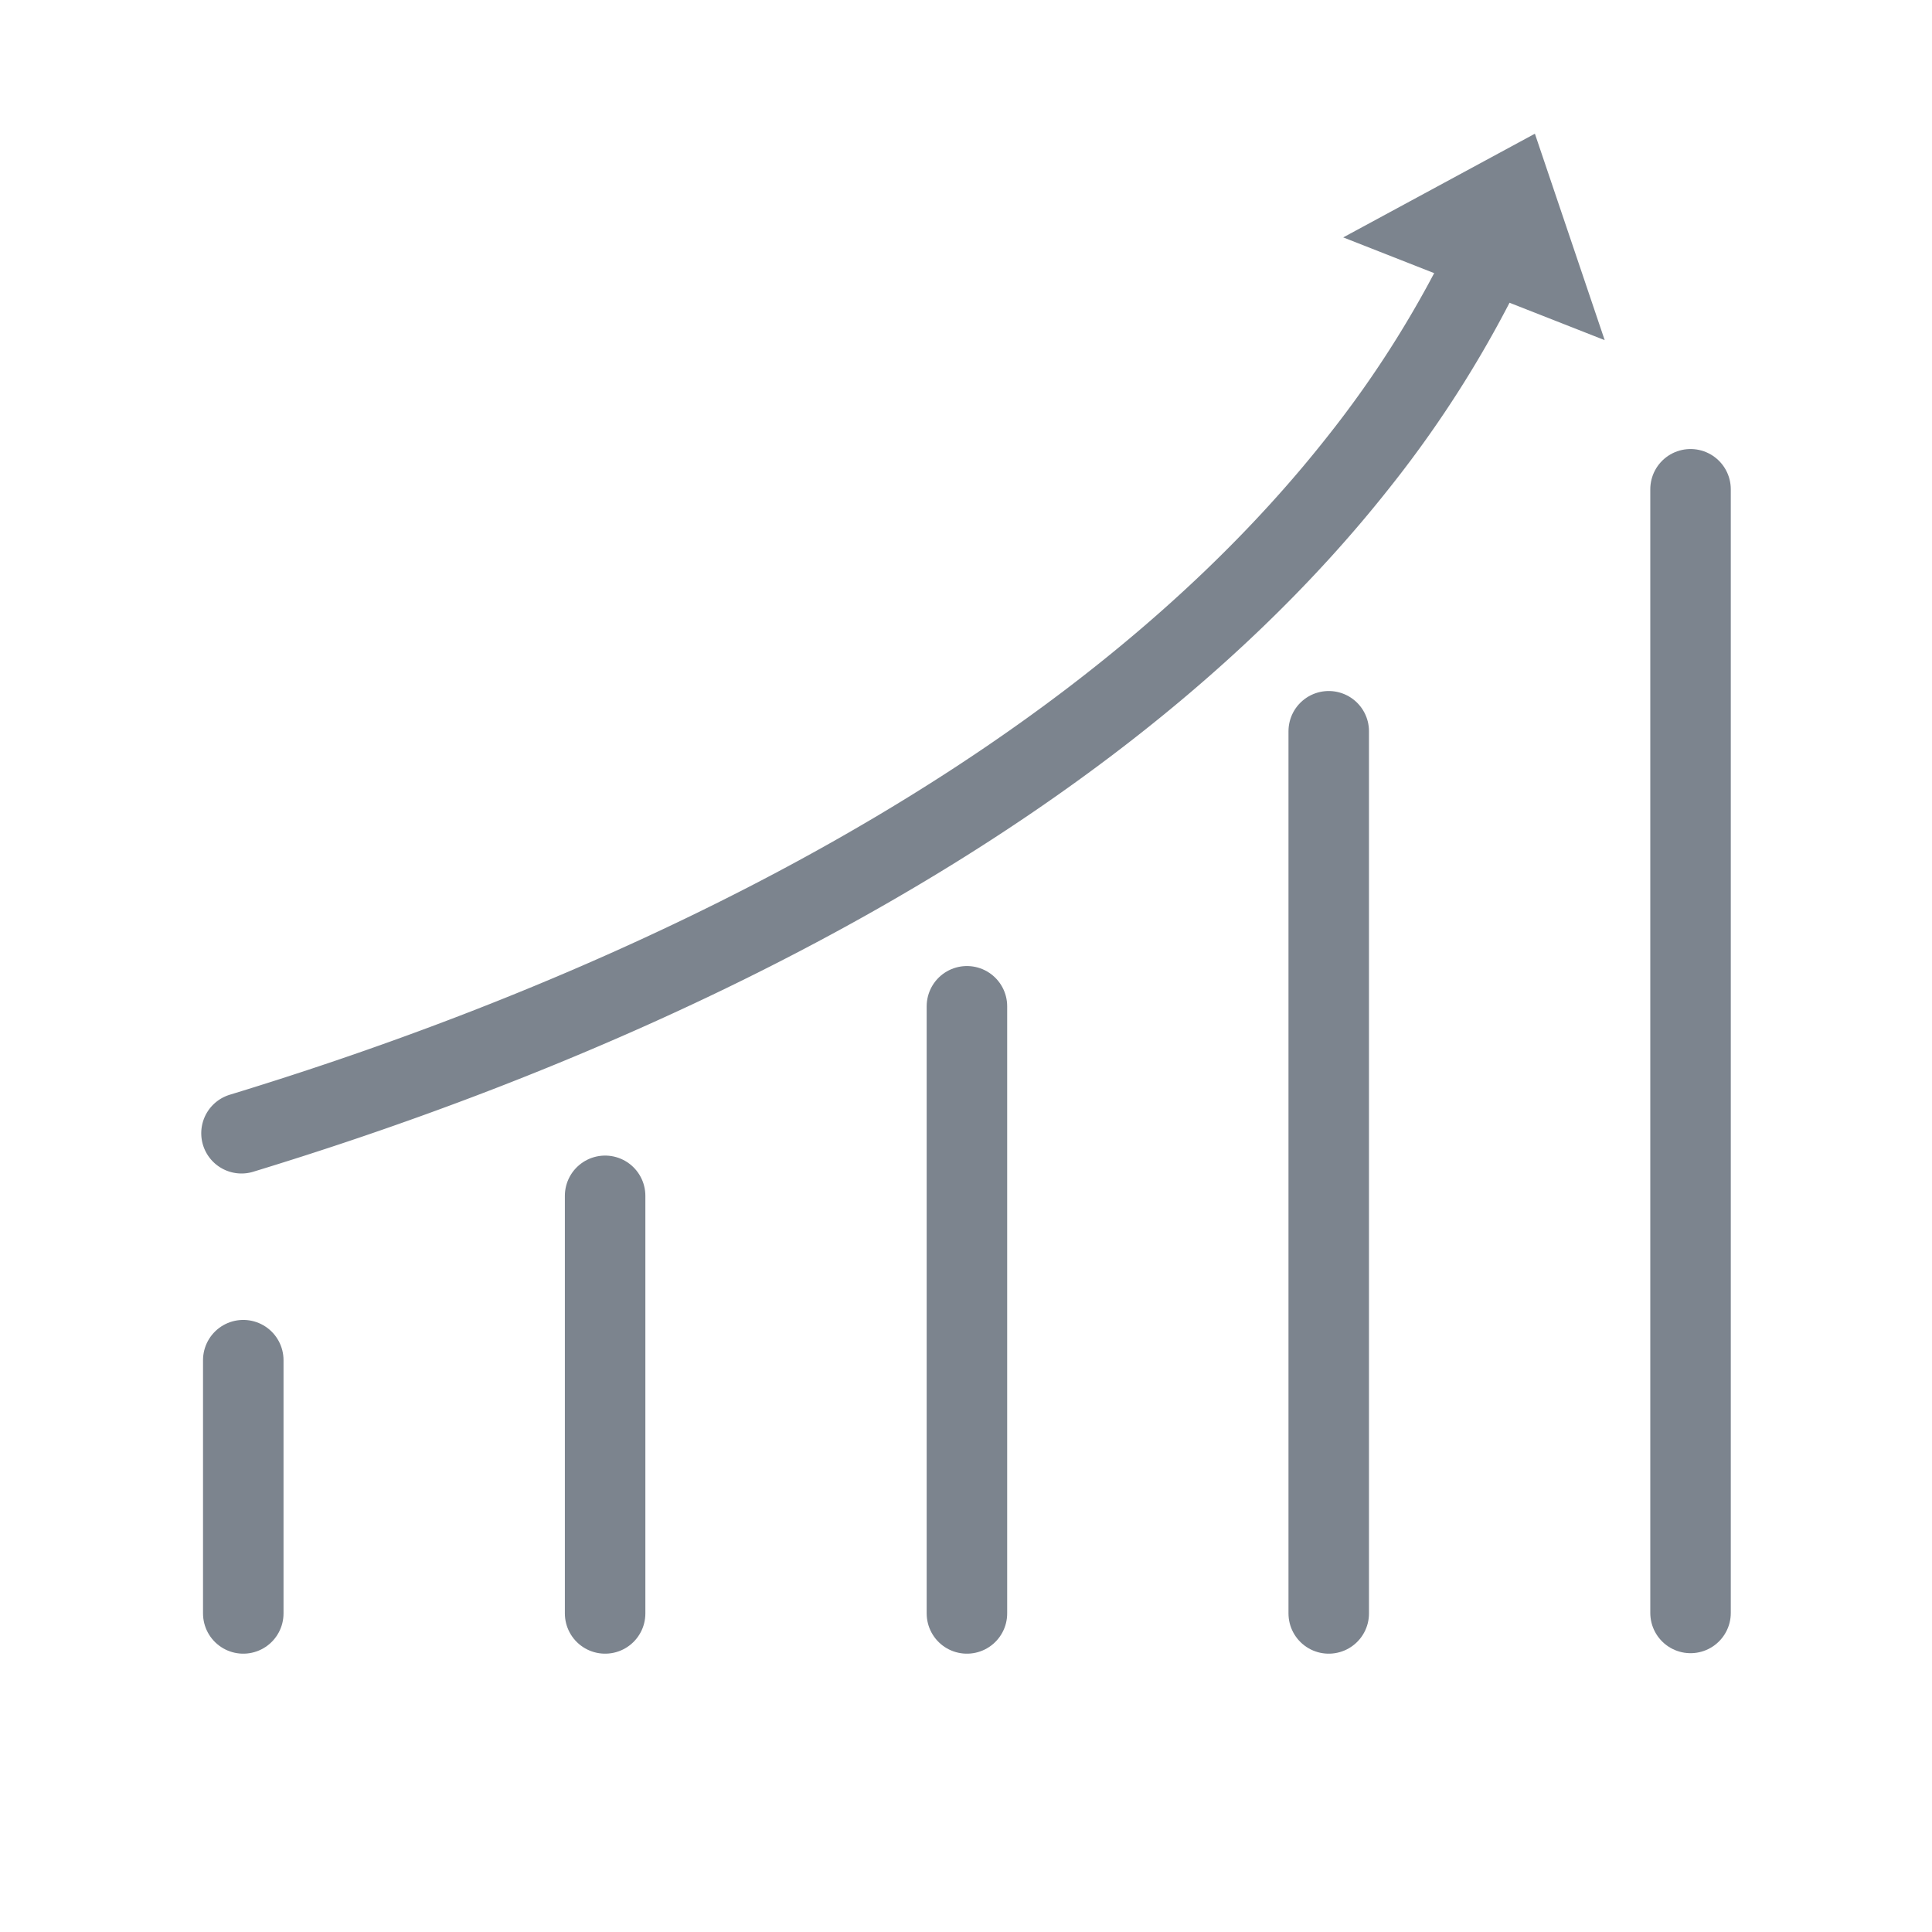 <svg xmlns="http://www.w3.org/2000/svg" width="48" height="48" viewBox="0 0 48 48">
  <title>稳定时延</title>
  <line x1="42.001" y1="12.156" x2="42.001" y2="40.073" style="fill: none;stroke: #7c848e;stroke-linecap: round;stroke-linejoin: round;stroke-width: 2px"/>
  <line x1="33.012" y1="18.168" x2="33.012" y2="40.085" style="fill: none;stroke: #7c848e;stroke-linecap: round;stroke-linejoin: round;stroke-width: 2px"/>
  <line x1="24.023" y1="25.001" x2="24.023" y2="40.085" style="fill: none;stroke: #7c848e;stroke-linecap: round;stroke-linejoin: round;stroke-width: 2px"/>
  <line x1="15.034" y1="29.71" x2="15.034" y2="40.085" style="fill: none;stroke: #7c848e;stroke-linecap: round;stroke-linejoin: round;stroke-width: 2px"/>
  <line x1="6.044" y1="33.793" x2="6.044" y2="40.085" style="fill: none;stroke: #7c848e;stroke-linecap: round;stroke-linejoin: round;stroke-width: 2px"/>
  <path d="M6,28.155c6.23-1.9,20.005-6.823,27.777-16.705a27.194,27.194,0,0,0,3.234-5.182" style="fill: none;stroke: #7c848e;stroke-linecap: round;stroke-miterlimit: 10;stroke-width: 2px"/>
  <polygon points="38.134 3.322 33.372 5.898 39.868 8.451 38.134 3.322" style="fill: #7c848e"/>
</svg>
